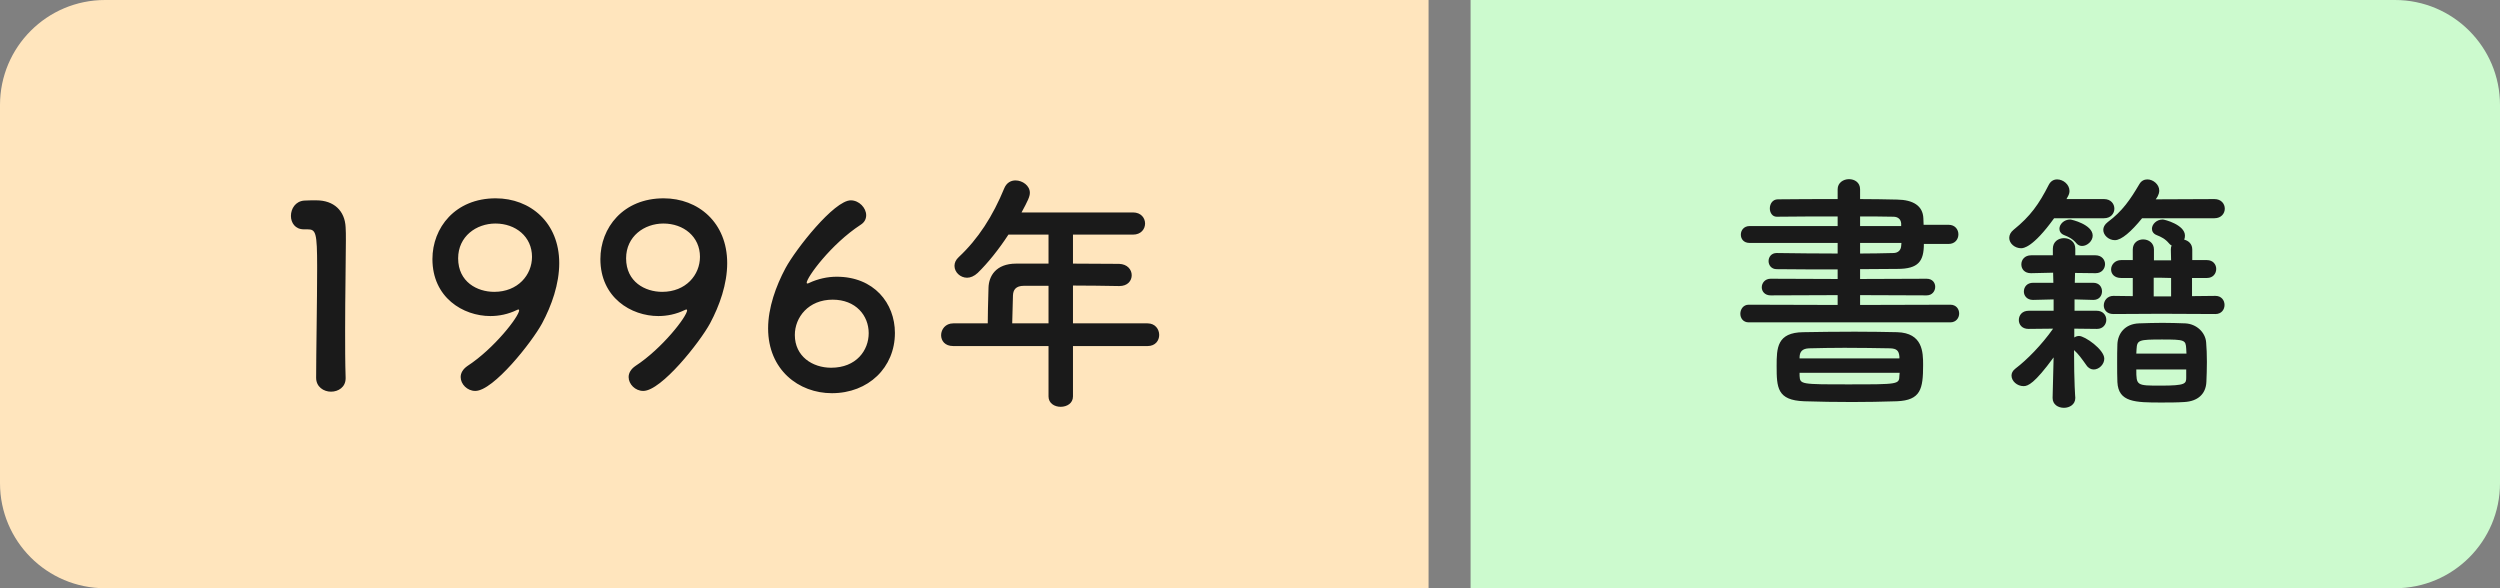 <svg width="238" height="56" viewBox="0 0 238 56" fill="none" xmlns="http://www.w3.org/2000/svg">
<rect x="0" y="0" width="238" height="56" fill="#808080" stroke="none"/>
<path d="M0 10C0 4.477 4.477 0 10 0H136V56H10C4.477 56 0 51.523 0 46V10Z" fill="#FFE5BD"/>
<path d="M32.904 36.016C32.904 36.856 32.208 37.288 31.512 37.288C30.816 37.288 30.096 36.832 30.096 35.968C30.096 33.736 30.192 28.624 30.192 25.456C30.192 22.096 30.072 21.832 29.256 21.832C29.184 21.832 29.112 21.832 29.04 21.832C28.992 21.832 28.968 21.832 28.92 21.832C28.104 21.832 27.696 21.208 27.696 20.56C27.696 19.864 28.128 19.168 28.944 19.096C29.424 19.072 29.616 19.072 30.12 19.072C31.776 19.072 32.832 20.056 32.904 21.64C32.928 21.952 32.928 22.384 32.928 22.912C32.928 24.832 32.856 28.048 32.856 31.48C32.856 32.968 32.856 34.48 32.904 35.968C32.904 35.992 32.904 35.992 32.904 36.016ZM45.247 37.216C44.479 37.216 43.855 36.568 43.855 35.896C43.855 35.536 44.047 35.152 44.503 34.84C47.047 33.184 49.423 30.112 49.423 29.536C49.423 29.488 49.399 29.464 49.351 29.464C49.303 29.464 49.279 29.488 49.207 29.512C48.367 29.92 47.503 30.088 46.687 30.088C44.095 30.088 41.167 28.336 41.167 24.664C41.167 21.688 43.327 18.88 47.191 18.88C50.479 18.88 53.239 21.184 53.239 25.048C53.239 27.04 52.519 29.08 51.607 30.784C50.647 32.56 46.975 37.216 45.247 37.216ZM50.647 24.448C50.647 22.528 49.087 21.28 47.167 21.28C45.343 21.28 43.615 22.504 43.615 24.592C43.615 26.848 45.439 27.784 47.047 27.784C49.303 27.784 50.647 26.176 50.647 24.448ZM61.237 37.216C60.469 37.216 59.845 36.568 59.845 35.896C59.845 35.536 60.037 35.152 60.493 34.84C63.037 33.184 65.413 30.112 65.413 29.536C65.413 29.488 65.389 29.464 65.341 29.464C65.293 29.464 65.269 29.488 65.197 29.512C64.357 29.92 63.493 30.088 62.677 30.088C60.085 30.088 57.157 28.336 57.157 24.664C57.157 21.688 59.317 18.88 63.181 18.88C66.469 18.88 69.229 21.184 69.229 25.048C69.229 27.04 68.509 29.08 67.597 30.784C66.637 32.56 62.965 37.216 61.237 37.216ZM66.637 24.448C66.637 22.528 65.077 21.28 63.157 21.28C61.333 21.28 59.605 22.504 59.605 24.592C59.605 26.848 61.429 27.784 63.037 27.784C65.293 27.784 66.637 26.176 66.637 24.448ZM85.196 31.696C85.196 34.984 82.676 37.432 79.196 37.432C76.028 37.432 73.124 35.2 73.124 31.264C73.124 29.296 73.868 27.232 74.78 25.528C75.764 23.704 79.412 19.072 80.996 19.072C81.788 19.072 82.46 19.792 82.46 20.488C82.46 20.824 82.316 21.16 81.932 21.4C79.1 23.248 76.796 26.416 76.796 26.92C76.796 26.968 76.82 26.992 76.868 26.992C76.916 26.992 76.94 26.968 77.012 26.944C77.876 26.536 78.788 26.344 79.652 26.344C83.204 26.344 85.196 28.864 85.196 31.696ZM82.7 31.72C82.7 30.04 81.476 28.528 79.268 28.528C76.964 28.528 75.668 30.208 75.668 31.888C75.668 33.928 77.348 35.008 79.124 35.008C81.524 35.008 82.7 33.352 82.7 31.72ZM109.251 32.944H102.147V37.744C102.147 38.392 101.571 38.728 100.971 38.728C100.395 38.728 99.819 38.392 99.819 37.744V32.944H90.746C89.954 32.944 89.594 32.44 89.594 31.912C89.594 31.36 90.002 30.784 90.746 30.784H94.034C94.034 29.992 94.058 29.104 94.106 27.4C94.13 26.32 94.778 25.096 96.746 25.096H99.819V22.336H96.002C95.067 23.776 94.01 25.072 93.075 25.984C92.739 26.296 92.379 26.44 92.067 26.44C91.418 26.44 90.867 25.912 90.867 25.312C90.867 25.024 90.987 24.736 91.275 24.472C93.123 22.744 94.514 20.584 95.618 17.896C95.835 17.392 96.243 17.176 96.674 17.176C97.347 17.176 98.043 17.68 98.043 18.352C98.043 18.712 97.85 19.12 97.251 20.224H107.859C108.627 20.224 109.011 20.752 109.011 21.28C109.011 21.808 108.627 22.336 107.859 22.336H102.147V25.096C103.611 25.096 105.099 25.12 106.539 25.12C107.331 25.144 107.739 25.672 107.739 26.2C107.739 26.728 107.355 27.232 106.563 27.232H106.539C105.147 27.208 103.611 27.184 102.147 27.184V30.784H109.251C109.971 30.784 110.355 31.336 110.355 31.888C110.355 32.416 109.995 32.944 109.251 32.944ZM99.819 30.784V27.208H97.49C96.674 27.208 96.459 27.616 96.434 28.12C96.41 28.864 96.386 29.896 96.362 30.784H99.819Z" fill="#1A1A1A"/>
<path d="M140 0H228C233.523 0 238 4.477 238 10V46C238 51.523 233.523 56 228 56H140V0Z" fill="#CCFACE"/>
<path d="M185.672 30.688H166.472C165.944 30.688 165.68 30.28 165.68 29.872C165.68 29.44 165.968 29.008 166.472 29.008L174.944 29.032V28.096L168.56 28.12C168.008 28.12 167.72 27.736 167.72 27.352C167.72 26.944 168.032 26.536 168.56 26.536L174.944 26.56V25.648C173.024 25.648 171.08 25.648 169.136 25.624C168.632 25.624 168.368 25.24 168.368 24.856C168.368 24.472 168.632 24.088 169.136 24.088H169.16C170.96 24.112 172.952 24.136 174.944 24.136V23.128H166.568C165.992 23.128 165.728 22.744 165.728 22.336C165.728 21.928 166.016 21.52 166.568 21.52H174.944V20.608C172.856 20.608 170.744 20.608 169.16 20.632H169.136C168.728 20.632 168.488 20.248 168.488 19.84C168.488 19.408 168.752 18.976 169.256 18.976C170.984 18.952 172.952 18.952 174.944 18.952V18.016C174.944 17.392 175.496 17.056 176.024 17.056C176.552 17.056 177.08 17.368 177.08 18.016V18.952C178.304 18.952 179.504 18.976 180.608 19C182.144 19.024 183.056 19.6 183.104 20.776C183.104 20.968 183.128 21.184 183.128 21.4H185.504C186.128 21.4 186.44 21.856 186.44 22.312C186.44 22.768 186.128 23.224 185.504 23.224H183.152C183.152 24.88 182.624 25.6 180.632 25.6C179.456 25.6 178.28 25.624 177.08 25.624V26.56L183.416 26.536C183.968 26.536 184.232 26.92 184.232 27.304C184.232 27.712 183.944 28.12 183.416 28.12L177.08 28.096V29.032L185.672 29.008C186.224 29.008 186.512 29.416 186.512 29.848C186.512 30.256 186.224 30.688 185.672 30.688ZM180.584 38.2C179.12 38.248 177.704 38.272 176.312 38.272C174.752 38.272 173.24 38.248 171.752 38.2C169.184 38.104 169.136 36.904 169.136 34.84C169.136 33.136 169.16 31.648 171.68 31.624C173.024 31.6 174.824 31.576 176.576 31.576C178.04 31.576 179.48 31.6 180.608 31.624C183.056 31.696 183.08 33.544 183.08 34.744C183.08 37.024 182.864 38.104 180.584 38.2ZM180.992 21.52V21.28C180.968 20.872 180.68 20.632 180.248 20.632C179.336 20.608 178.232 20.608 177.08 20.608V21.52H180.992ZM180.992 23.416L181.016 23.128H177.08V24.136C178.16 24.136 179.216 24.112 180.248 24.088C180.68 24.088 180.968 23.824 180.992 23.416ZM180.824 34.12V33.952C180.776 33.376 180.56 33.184 179.936 33.16C178.616 33.136 177.08 33.112 175.592 33.112C174.392 33.112 173.216 33.136 172.232 33.16C171.56 33.184 171.344 33.496 171.32 33.976V34.12H180.824ZM180.824 35.752L180.848 35.488H171.32V35.776C171.368 36.592 171.416 36.592 175.976 36.592C180.776 36.592 180.8 36.592 180.824 35.752ZM210.816 20.776H203.928C202.896 22.048 201.96 22.864 201.336 22.864C200.76 22.864 200.232 22.408 200.232 21.88C200.232 21.64 200.352 21.376 200.664 21.136C202.056 20.104 202.8 19 203.664 17.536C203.856 17.2 204.144 17.08 204.432 17.08C204.984 17.08 205.56 17.56 205.56 18.136C205.56 18.232 205.56 18.544 205.224 18.976L210.816 18.952C211.464 18.952 211.8 19.408 211.8 19.864C211.8 20.32 211.464 20.776 210.816 20.776ZM210.912 29.896L205.728 29.872L201.192 29.896C200.568 29.896 200.28 29.488 200.28 29.08C200.28 28.624 200.616 28.168 201.192 28.168L203.04 28.192V26.464H201.936C201.288 26.464 200.976 26.08 200.976 25.648C200.976 25.216 201.336 24.76 201.936 24.76H203.04V23.752C203.04 23.104 203.544 22.792 204.024 22.792C204.552 22.792 205.056 23.128 205.056 23.752V24.784H206.688L206.664 23.752C206.664 23.608 206.688 23.488 206.736 23.368C206.64 23.32 206.568 23.272 206.496 23.176C206.136 22.744 205.752 22.552 205.32 22.384C205.008 22.264 204.864 22.024 204.864 21.784C204.864 21.352 205.296 20.896 205.896 20.896C206.064 20.896 208.008 21.4 208.008 22.432C208.008 22.576 207.984 22.696 207.936 22.816C208.344 22.912 208.704 23.224 208.704 23.752V24.76H210.096C210.696 24.76 210.984 25.192 210.984 25.6C210.984 26.032 210.696 26.464 210.096 26.464H208.68V28.192L210.912 28.168C211.488 28.168 211.776 28.6 211.776 29.032C211.776 29.464 211.488 29.896 210.912 29.896ZM200.304 20.776H195.552C193.512 23.608 192.6 23.632 192.408 23.632C191.808 23.632 191.28 23.176 191.28 22.648C191.28 22.384 191.4 22.12 191.688 21.88C193.296 20.584 194.112 19.432 195.048 17.584C195.24 17.224 195.528 17.08 195.84 17.08C196.416 17.08 197.016 17.56 197.016 18.184C197.016 18.352 196.968 18.52 196.872 18.688L196.728 18.952H200.304C200.952 18.952 201.288 19.408 201.288 19.864C201.288 20.32 200.952 20.776 200.304 20.776ZM199.224 22.432C199.224 22.96 198.696 23.416 198.216 23.416C198.024 23.416 197.832 23.344 197.688 23.176C197.328 22.744 196.944 22.552 196.512 22.384C196.2 22.264 196.056 22.024 196.056 21.784C196.056 21.352 196.488 20.896 197.088 20.896C197.208 20.896 199.224 21.376 199.224 22.432ZM210.048 36.352C210 37.528 209.208 38.2 207.96 38.272C207.24 38.32 206.496 38.32 205.776 38.32C203.256 38.32 201.672 38.296 201.576 36.376C201.552 35.872 201.552 35.224 201.552 34.576C201.552 33.928 201.552 33.28 201.576 32.752C201.624 31.768 202.272 30.832 203.64 30.784C204.384 30.76 205.128 30.736 205.872 30.736C206.616 30.736 207.336 30.76 208.032 30.784C209.112 30.832 209.952 31.648 210.024 32.584C210.072 33.112 210.096 33.784 210.096 34.456C210.096 35.128 210.072 35.8 210.048 36.352ZM197.568 37.864V37.888C197.568 38.512 197.016 38.824 196.488 38.824C195.936 38.824 195.408 38.512 195.408 37.888V37.864L195.504 34.024C193.68 36.52 193.056 36.76 192.648 36.76C192.024 36.76 191.496 36.28 191.496 35.752C191.496 35.536 191.592 35.296 191.88 35.08C192.96 34.264 194.376 32.824 195.456 31.288L193.128 31.312H193.104C192.48 31.312 192.192 30.88 192.192 30.472C192.192 30.016 192.504 29.584 193.128 29.584H195.504V28.504L193.56 28.552H193.536C192.96 28.552 192.672 28.144 192.672 27.76C192.672 27.328 192.96 26.92 193.56 26.92H195.48L195.456 25.96L193.368 26.008H193.344C192.72 26.008 192.432 25.6 192.432 25.168C192.432 24.736 192.744 24.304 193.368 24.304H195.432V23.704V23.68C195.432 23.008 195.96 22.672 196.488 22.672C197.04 22.672 197.568 23.008 197.568 23.68V23.704V24.304H199.488C200.088 24.304 200.4 24.736 200.4 25.144C200.4 25.576 200.088 26.008 199.512 26.008H199.488L197.544 25.984L197.52 26.92H199.272C199.848 26.92 200.112 27.328 200.112 27.736C200.112 28.144 199.848 28.552 199.296 28.552H199.272L197.496 28.504V29.584H199.608C200.208 29.584 200.52 30.016 200.52 30.448C200.52 30.88 200.208 31.312 199.632 31.312H199.608L197.472 31.288V32.128C197.616 32.032 197.76 31.984 197.928 31.984C198.48 31.984 200.328 33.28 200.328 34.144C200.328 34.696 199.824 35.176 199.32 35.176C199.08 35.176 198.816 35.056 198.624 34.768C198.216 34.192 197.856 33.688 197.448 33.328C197.448 36.448 197.568 37.864 197.568 37.864ZM206.688 28.216V26.464L205.68 26.44H205.032V28.216H206.688ZM203.376 33.664H208.152C208.152 33.496 208.128 33.352 208.128 33.208C208.08 32.368 208.008 32.32 205.824 32.32C203.616 32.32 203.448 32.368 203.4 33.232C203.4 33.352 203.376 33.52 203.376 33.664ZM208.128 35.92V35.176H203.376C203.376 36.712 203.4 36.712 205.704 36.712C208.104 36.712 208.128 36.52 208.128 35.92Z" fill="#1A1A1A"/>
</svg>
